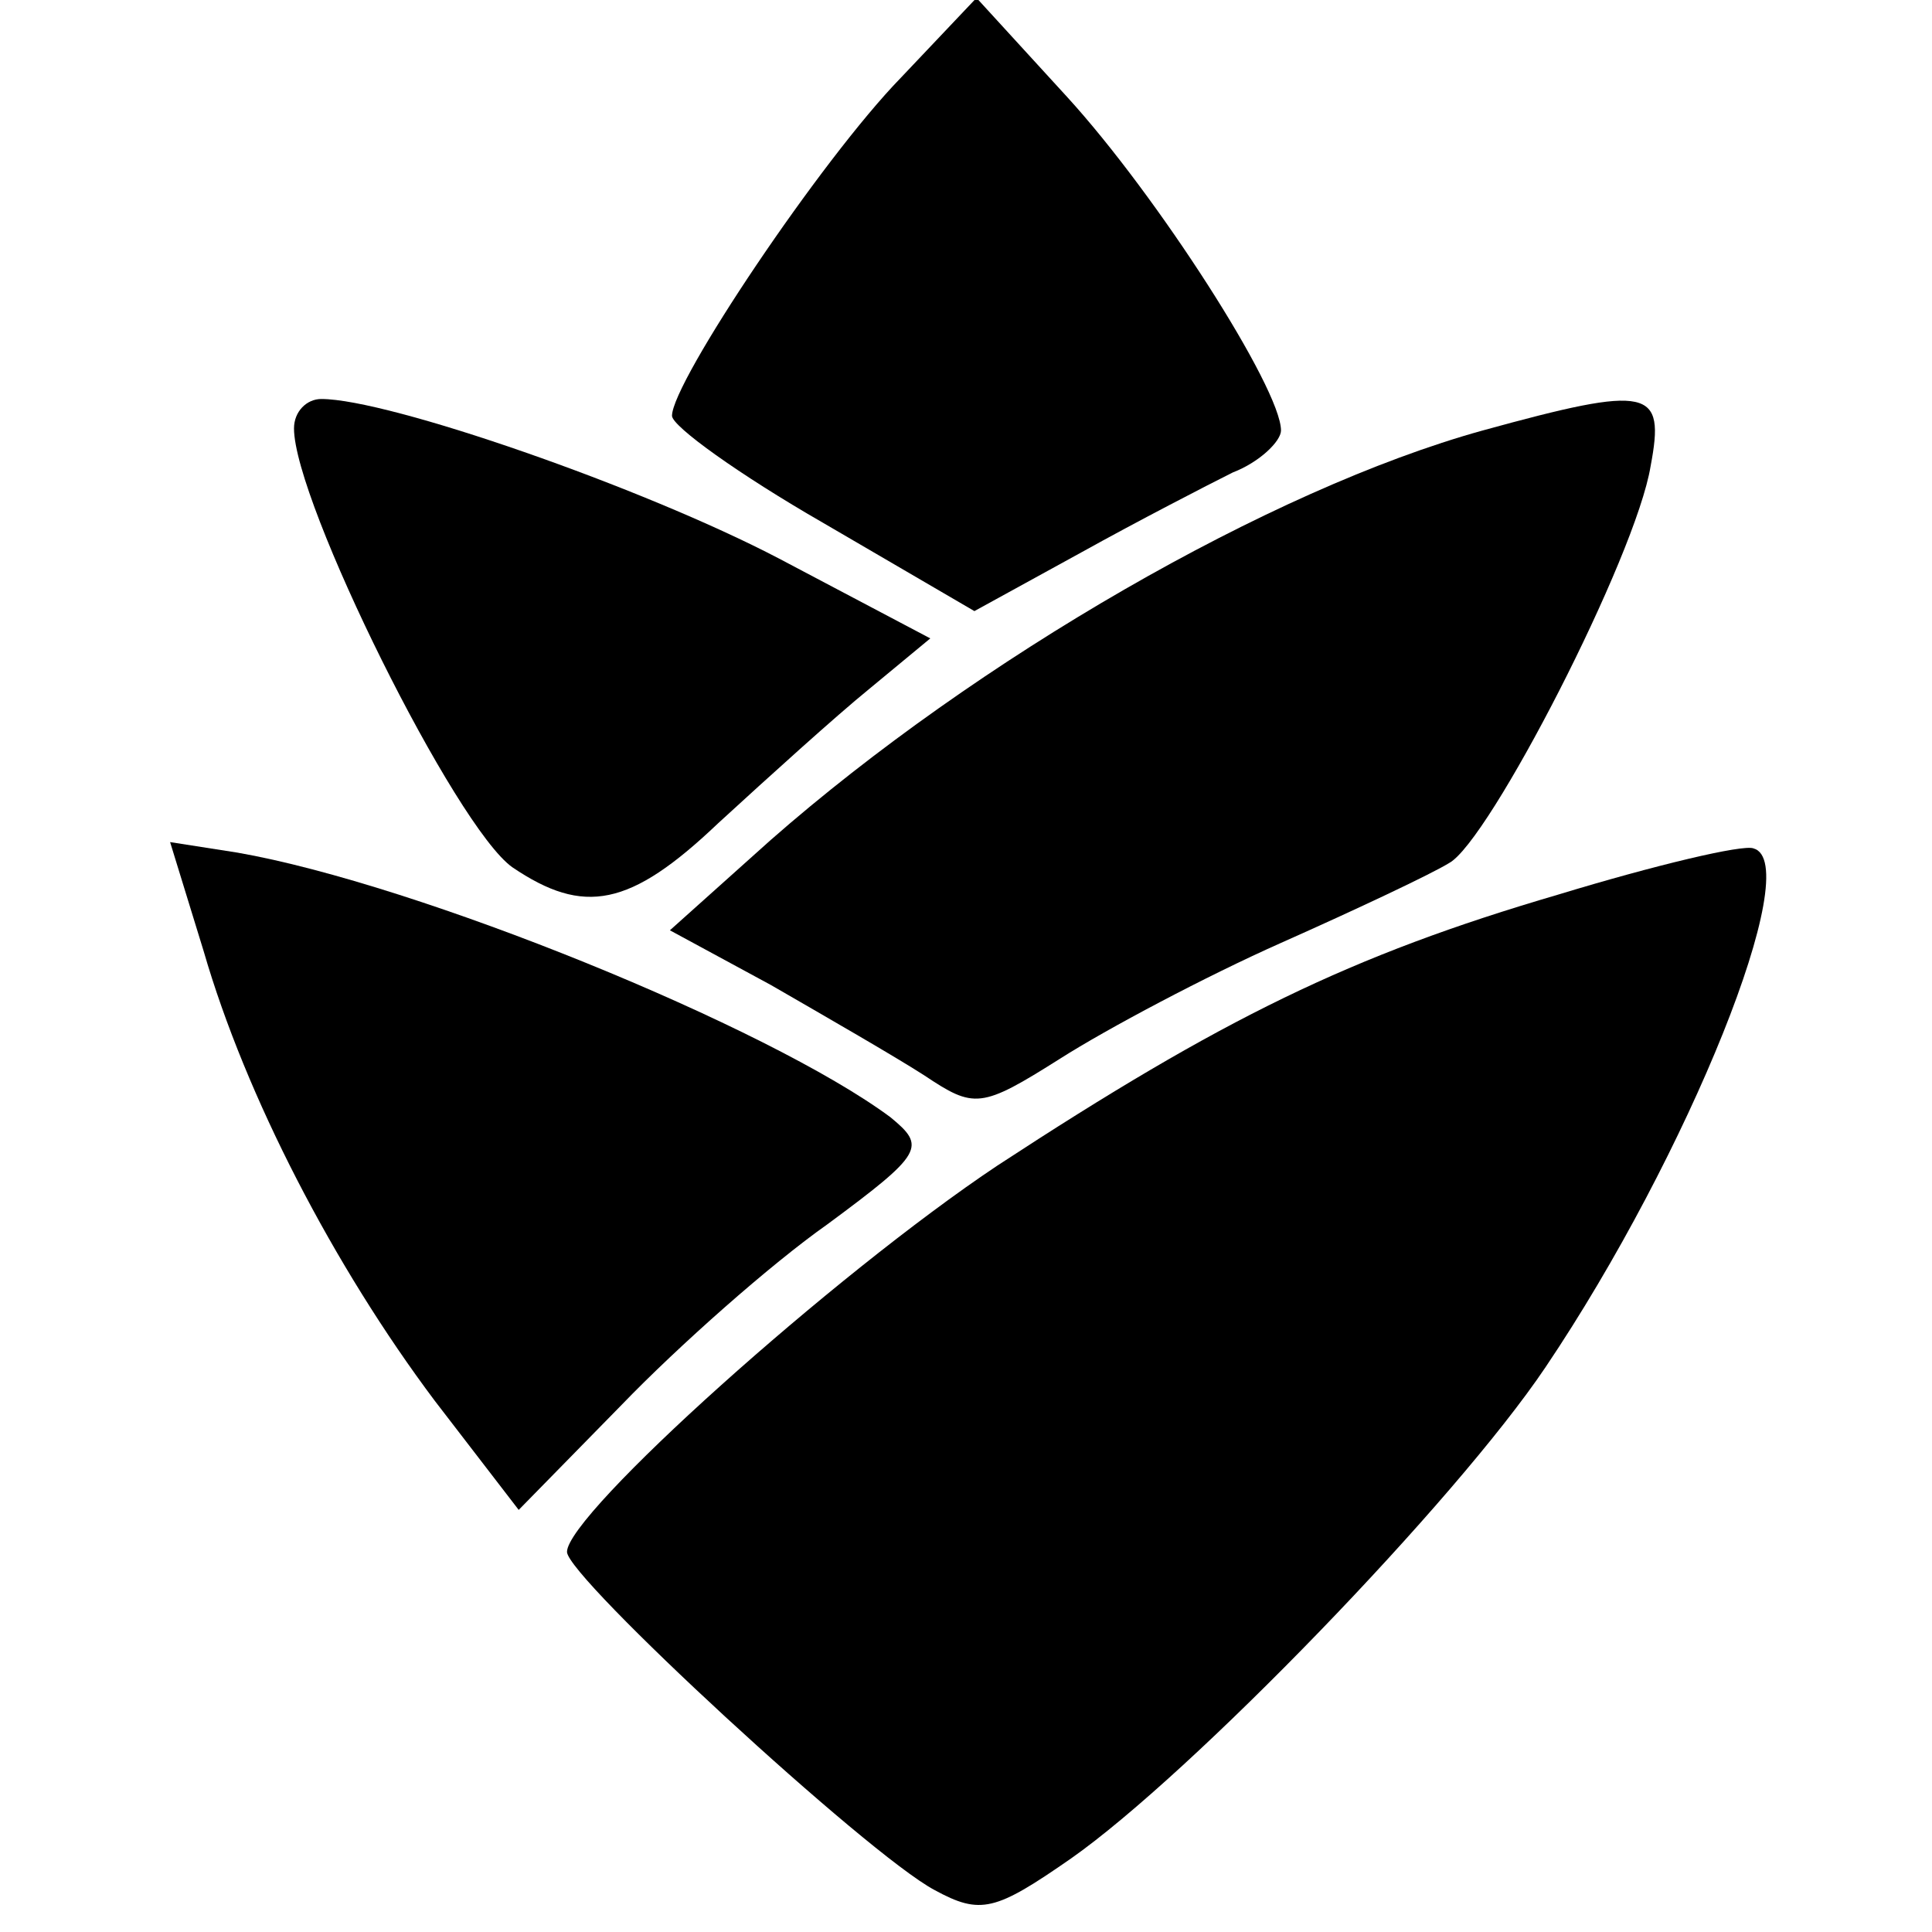 <?xml version="1.0" standalone="no"?>
<!DOCTYPE svg PUBLIC "-//W3C//DTD SVG 20010904//EN"
 "http://www.w3.org/TR/2001/REC-SVG-20010904/DTD/svg10.dtd">
<svg version="1.0" xmlns="http://www.w3.org/2000/svg"
 width="92pt" height="92pt" viewBox="0 0 92 92"
 preserveAspectRatio="xMidYMid meet">
<g transform="translate(0,92) scale(0.1,-0.1)"
fill="#000000" stroke="none">
<path d="M429 883 c-38 -39 -109 -145 -109 -161 0 -5 32 -28 72 -51 l72 -42
51 28 c27 15 60 32 72 38 13 5 23 15 23 20 0 20 -59 112 -102 159 l-43 47 -36
-38z"/>
<path d="M140 716 c0 -35 77 -190 104 -209 34 -23 56 -19 98 21 24 22 56 51
72 64 l29 24 -72 38 c-65 34 -186 76 -218 76 -7 0 -13 -6 -13 -14z"/>
<path d="M706 715 c-101 -28 -241 -109 -339 -195 l-48 -43 48 -26 c26 -15 59
-34 73 -43 24 -16 27 -16 65 8 22 14 69 39 105 55 36 16 72 33 80 38 19 10 89
146 96 189 7 37 0 39 -80 17z"/>
<path d="M97 467 c20 -69 62 -150 110 -214 l40 -52 49 50 c27 28 71 67 98 86
46 34 47 37 30 51 -58 43 -225 111 -311 126 l-32 5 16 -52z"/>
<path d="M742 494 c-99 -29 -160 -59 -267 -129 -78 -52 -205 -166 -205 -184 0
-12 143 -144 175 -161 22 -12 29 -10 65 15 57 40 183 170 226 234 68 101 124
240 99 247 -5 2 -47 -8 -93 -22z"/>
</g>
</svg>
